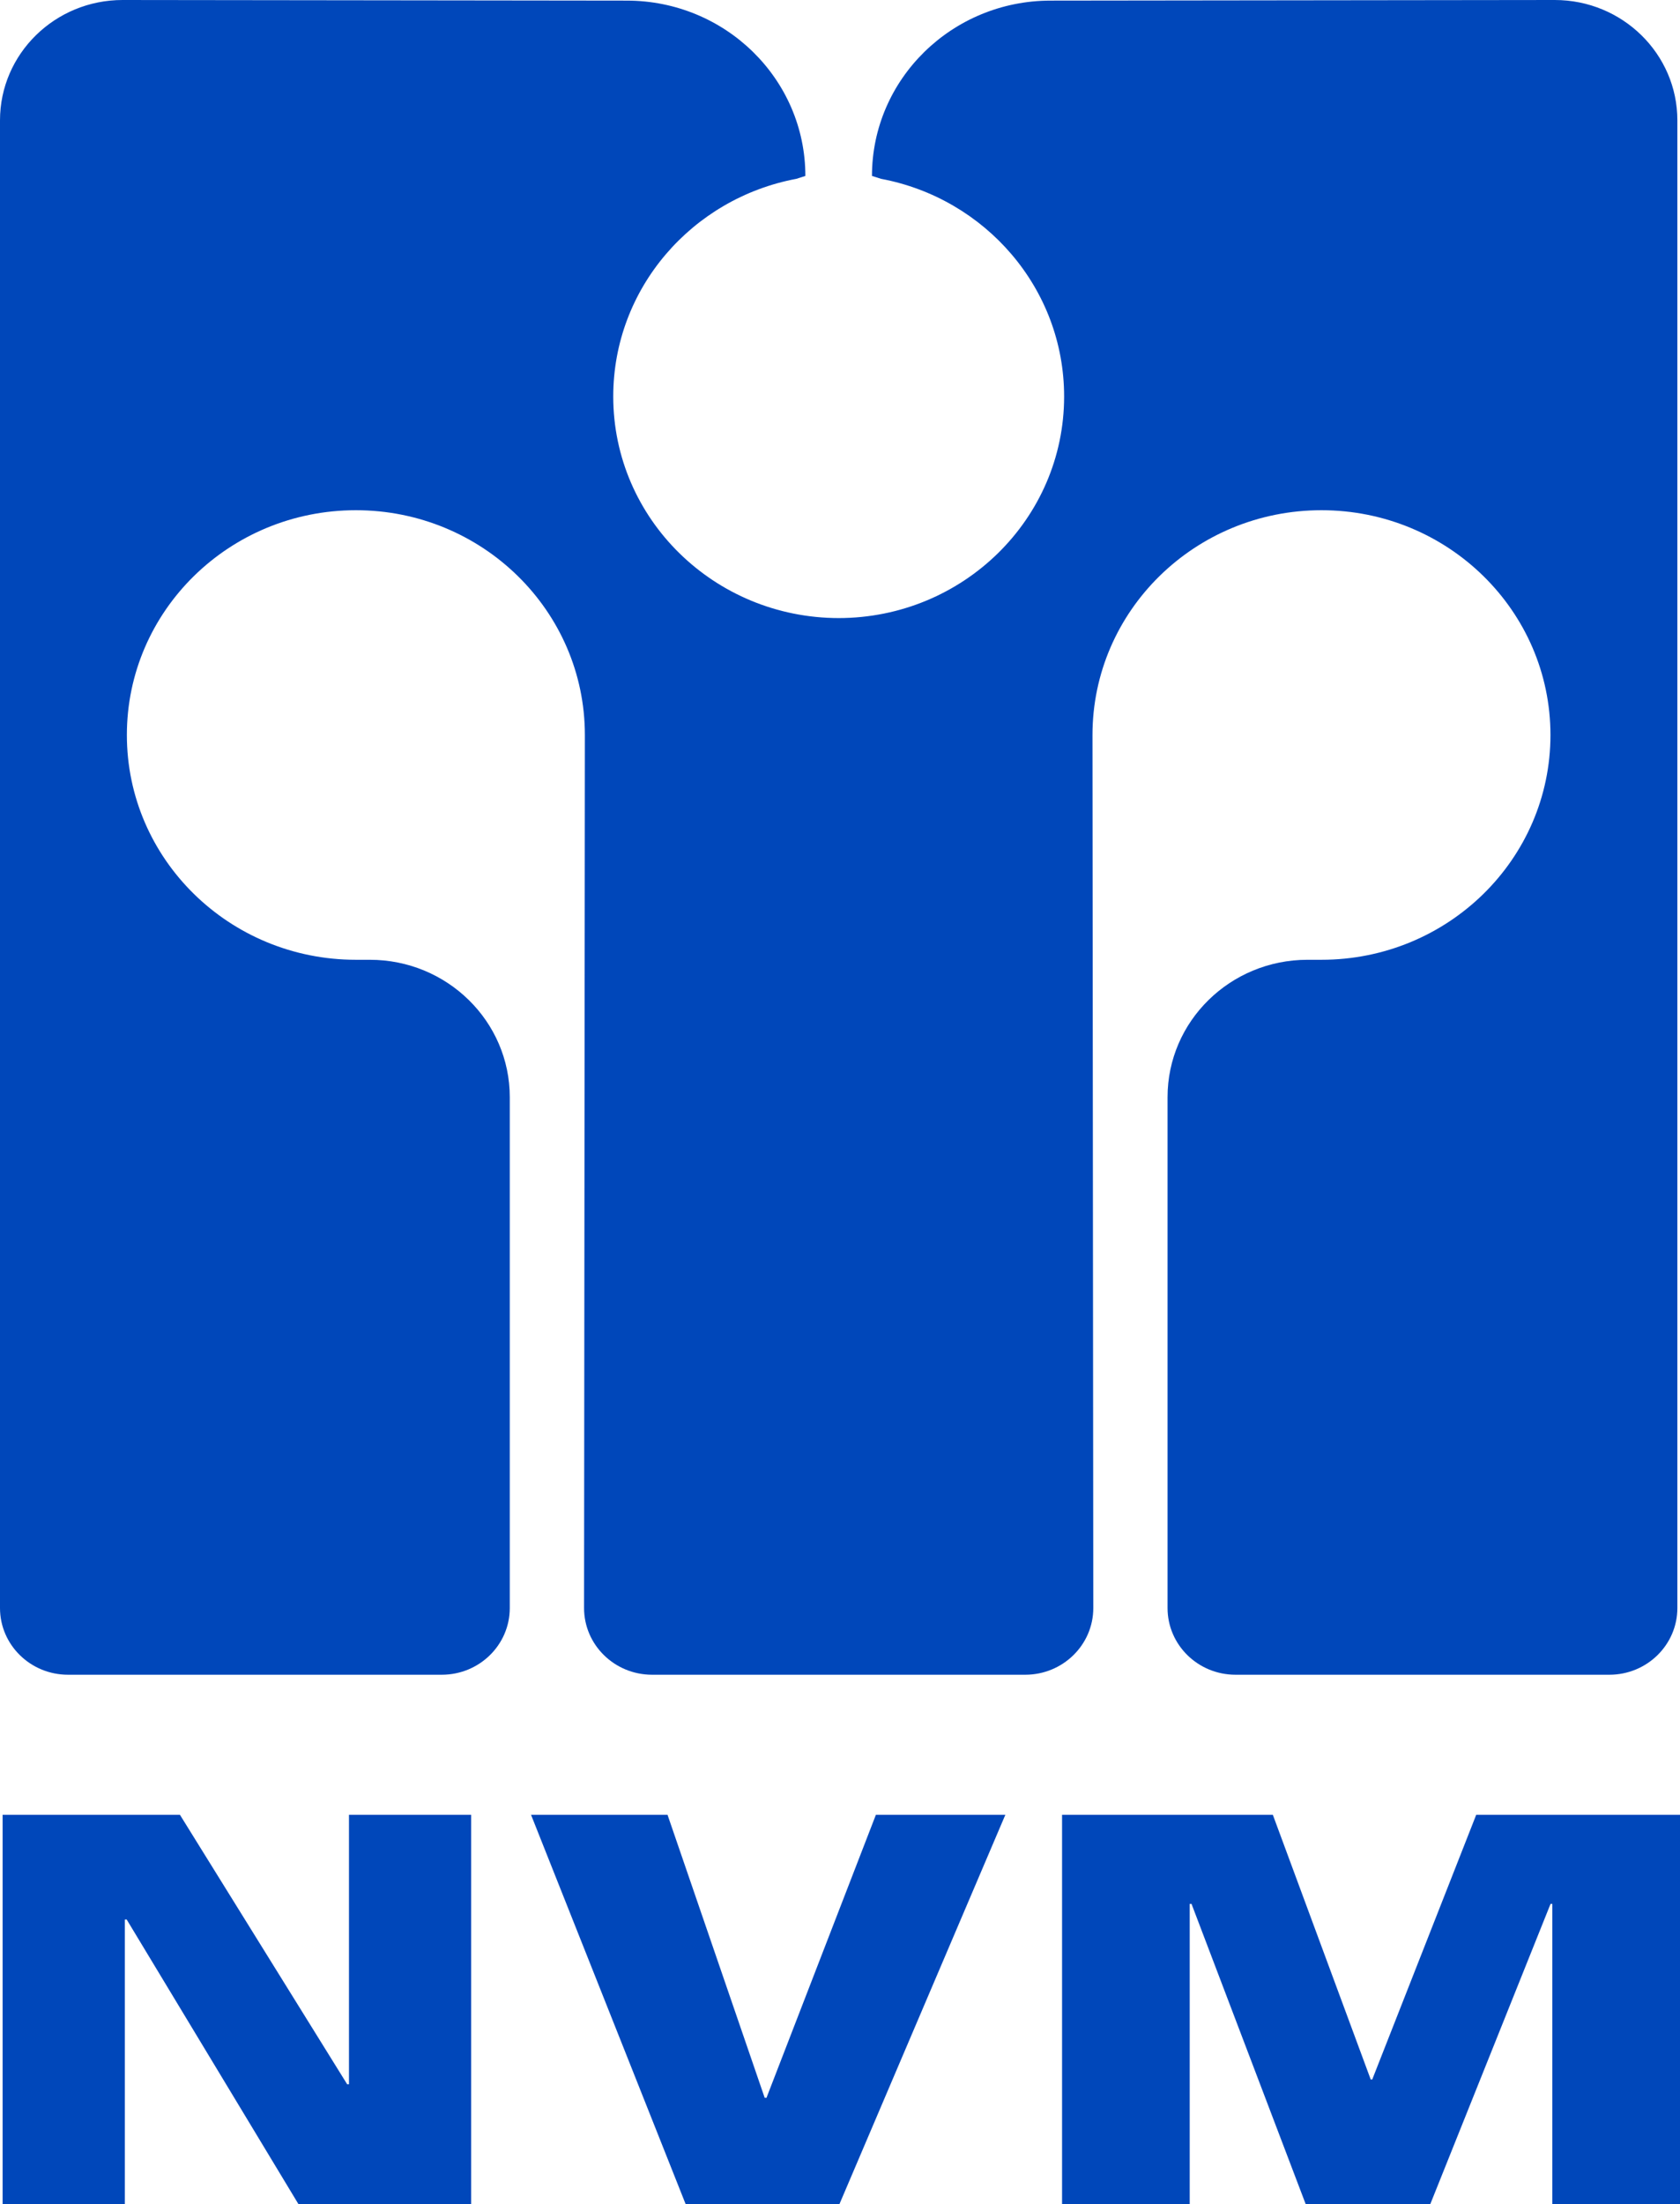 <?xml version="1.0" encoding="UTF-8"?>
<svg id="Layer_1" data-name="Layer 1" xmlns="http://www.w3.org/2000/svg" viewBox="0 0 579.85 760.53">
  <defs>
    <style>
      .cls-1, .cls-2 {
        fill: #0047ba;
        stroke-width: 0px;
      }

      .cls-2 {
        fill-rule: evenodd;
      }
    </style>
  </defs>
  <g>
    <polygon class="cls-2" points=".9 760.53 .9 626.24 62.11 626.24 119.83 719.22 120.45 719.22 120.45 626.24 162.62 626.24 162.62 760.53 102.98 760.53 43.72 662.36 43.08 662.36 43.08 760.53 .9 760.53 .9 760.53"/>
    <polygon class="cls-2" points="183.29 626.24 230.4 626.24 263.93 723.88 264.55 723.88 302.31 626.24 346.99 626.24 289.75 760.53 236.63 760.53 183.29 626.24 183.29 626.24"/>
    <polygon class="cls-2" points="366.57 760.53 366.57 626.24 439.32 626.24 473.1 717.56 473.63 717.56 509.51 626.24 579.85 626.24 579.85 760.53 535.79 760.53 535.79 656.97 535.17 656.97 493.68 760.53 450.64 760.53 411.25 656.97 410.63 656.97 410.63 760.53 366.57 760.53 366.57 760.53"/>
  </g>
  <path class="cls-1" d="M536.62,0c23.36,0,42.32,18.6,42.32,41.53v513.35c0,12.72-10.51,23.02-23.47,23.02h-129.01c-12.98,0-23.48-10.3-23.48-23.02v-176.28c0-26.18,21.62-47.41,48.31-47.41h4.81c43.65,0,79.04-34.72,79.04-77.56s-35.39-77.57-79.04-77.57-79.03,34.72-79.03,77.57l.28,301.25c0,12.72-10.52,23.02-23.49,23.02h-128.79c-12.96,0-23.48-10.3-23.48-23.02l.28-301.25c0-42.85-35.38-77.57-79.04-77.57s-79.04,34.72-79.04,77.57,35.38,77.56,79.04,77.56h4.82c26.68,0,48.3,21.23,48.3,47.41v176.28c0,12.72-10.5,23.02-23.47,23.02H23.48c-12.96,0-23.48-10.3-23.48-23.02V41.53C0,18.6,18.95,0,42.32,0l174,.21c34.05,0,61.65,27.1,61.65,60.5l-3.12,1c-36,6.75-63.19,37.82-63.19,75.11,0,42.22,34.88,76.46,77.92,76.46h-.2c43.03,0,77.9-34.24,77.9-76.46,0-37.29-27.2-68.36-63.18-75.11l-3.14-1C300.96,27.31,328.58.21,362.61.21l174.01-.21"/>
</svg>